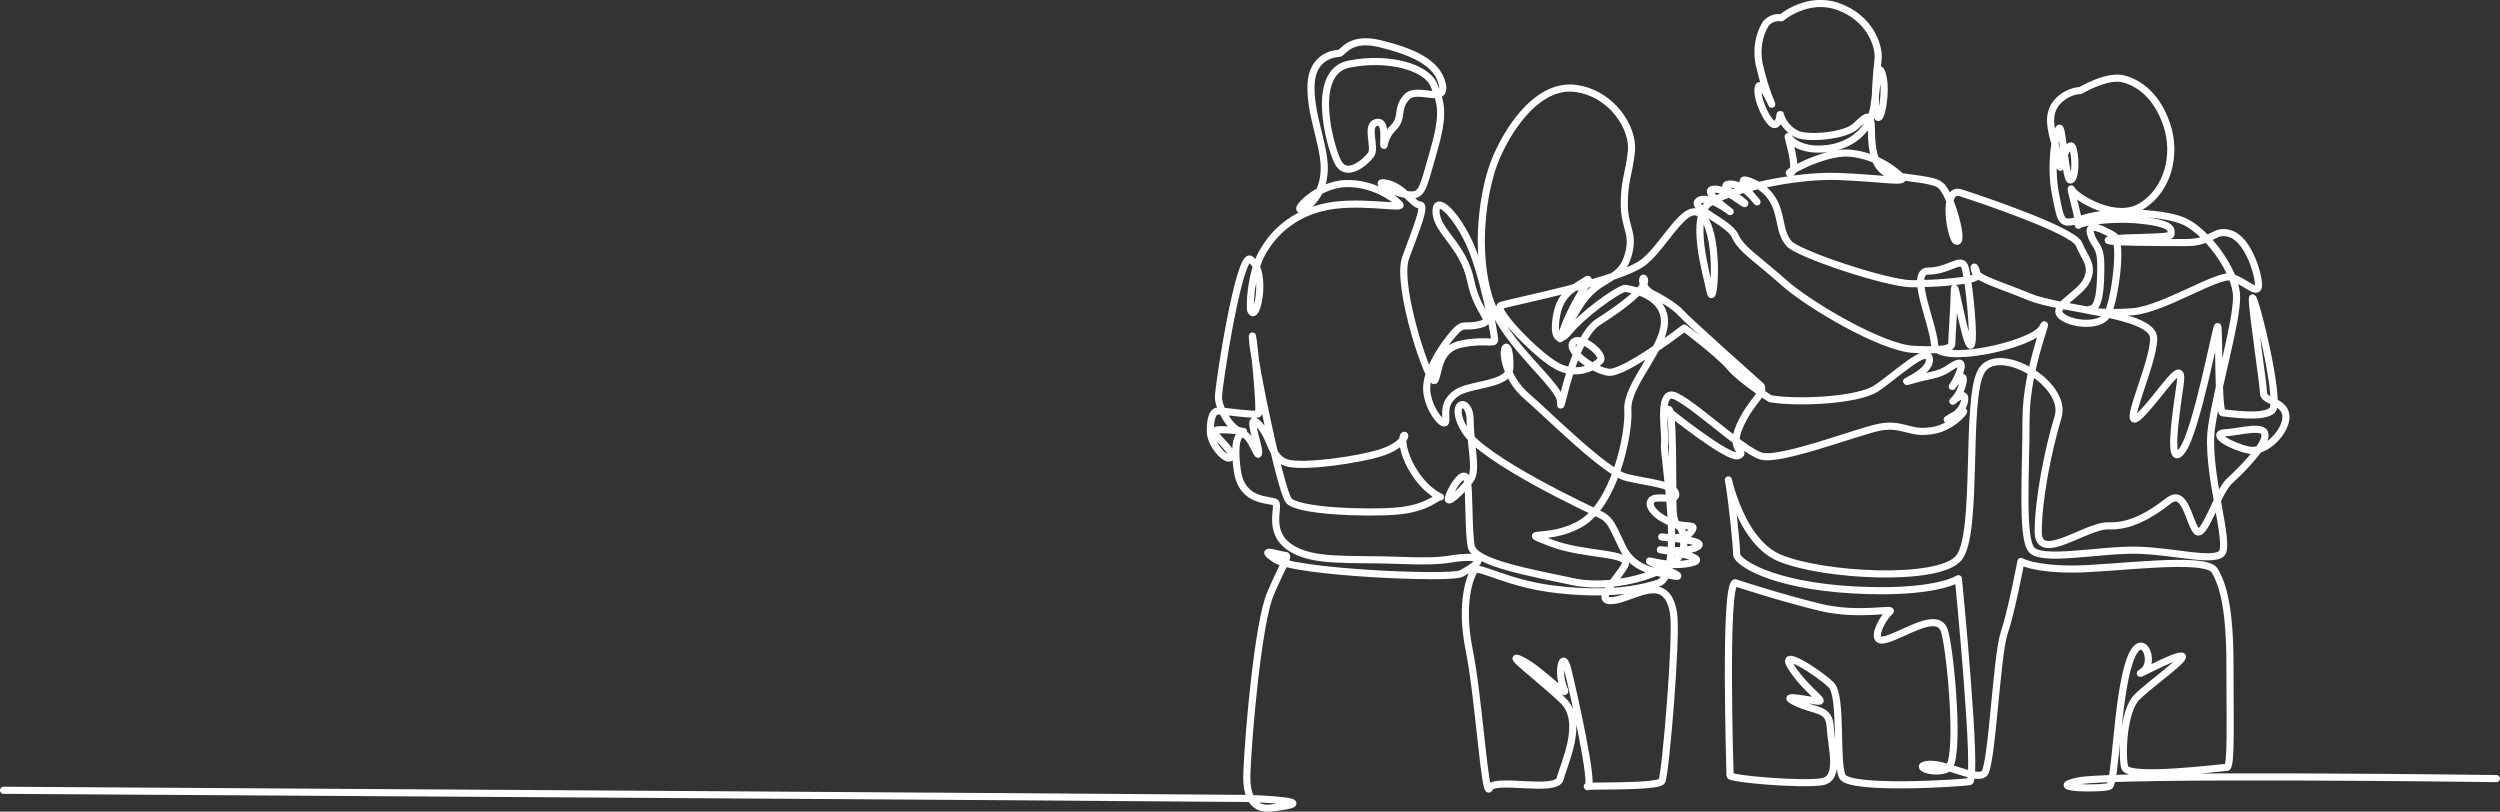<svg xmlns="http://www.w3.org/2000/svg" xmlns:xlink="http://www.w3.org/1999/xlink" id="a0d08b37-17e3-4788-8615-a653d8ff616c" x="0px" y="0px" viewBox="0 0 491.6 159.6" style="enable-background:new 0 0 491.6 159.6;" xml:space="preserve">
<rect x="0" y="0" width="491.6" height="159.6" fill="#333333" stroke="none"/>
<style type="text/css">
	.st0{fill:none;stroke:#FFFFFF;stroke-width:1.4;stroke-linecap:round;stroke-linejoin:round;}
</style>
<path class="st0" d="M0.7,155.4c0,0,226.5,1.4,244,1.6c1.9,0,16.8,0.6,5.1,1.9c-3,0.3-4.9-1.7-4.6-7.2c0.3-7.6,2.2-29.2,4.6-34.9  s3.9-7.6,2.9-7.6s-5.8-1.8-1.9,0.8c3.9,2.6,34.4,3.9,36.5,2.8s5.5-3.2,1.5-3.2s-3.2,1-13.3,0.6s-17.4,0.5-21.9-2.6  c-4.5-3.1-1.9-8.1-2.8-8.8s-6.6,0.2-7.5-6.3s0.5-7.9,1.8-6.8s2.4,4.9,2.4,3.2s-2.6-8.1,0-5.5s2.3,6.6,5.5,7.6s14.3-0.6,18.6-2  s5-3.6,4.5-3.4s-0.5,3.4,2.1,7.4s5.5,4.9,5,4.7s-2.4,2.3-8.6,2.8s-19.6,0-21.2-2.1s-6.8-26.9-7.1-31.6s1.8,14.3,1.1,14.6  s-6.8-0.6-7.8-0.6s-1.6,1.1-1.6,4s3.7,6.5,4.1,4.9s-5.4-5.2-2.3-5.2s6,0.5,4.2,0.3s-4.4-4.4-4.4-6.7s4.1-28.7,6.3-27.1  c3.5,2.5,1.1,13.1,0,9.9c-0.2-2.6,0.5-8.6,2.8-12c2.5-4.1,6.6-7,11.4-8.1c6.2-1.6,15.7,0.3,15.2-0.5s-4.9-4.4-10.7-4.2  s-10.5,5.7-8.6,5c2-0.7,4.5-3.6,4.4-8.3s-2.8-10.4-2.6-16.1s4.7-6.2,5.5-6.2s2-3.4,8.1-1.9s11.2,3.6,12.2,7.9s-4.9,0.3-7,2.6  s-0.6,4-2.6,6s-1.8,4.2-1.9,3.4s0.6-5-1.5-4.4s0,4.9-1,6.3s-4.9,4.9-6.6,1.3s-5.3-17.6,2.3-19.1s15.2,0.5,16.7,4.2s2,5.7-0.2,13.3  s-2.1,8.7-5.5,8.1s-6.6-2.9-3.4-2.1s5,4.2,6.3,4.2s-0.8,4.9-2.8,10.4s4.9,26.1,5.8,24s0.6-6.2,5.4-7.1s6.3,0.2,6.3-0.8  s-2.3-13.6-5.2-19.5s-6.6-9.1-6.3-5.4s5.4,6.5,6.8,13.3s5,7.8,1.8,8.6s-3.1-0.6-5.2,1.8s-5.8,7.8-5.2,11.7s3.6,7,3.7,5.5  s-0.6-3.6,2.1-5.5s10.4-1.5,10.5-5s-0.6-4.7-1-3.7s0.2,5.8,4.4,9.4s15.4,14.9,19.6,15.9s9.1,1.3,9.6,3.1s-3.7,0.3-4.7,1.3  s0.5,3.1,3.7,4.4s5.4,0,4,1.9s-6.5,0.8-5.7,1s9.1,0.6,7,1.9s-7.3,0.6-7.3,0.6s10.5,1.6,6,2.6s-8.8-0.8-8.1-0.3s8.4,3.6,4.4,2.8  s-7.8-1.6-9.7-5.5s-2.3-5.5-4.4-6.5s-23-10.7-26.6-16.5s1-7,1-2s1.5,9.7,0,11.7s-5,5.4-4.2,3.2s3.1-5.5,3.6-3.2s0.2,9.7,0.8,13  s11.7,5.2,20.1,7s21.7-2.1,21.7-7.3s-1.9-2.1-2.1-6.8s0.2-21.9-1.1-19.6c0,0,12,9.7,13.9,8.9s-1.9-0.8,0.3-5.8s5-6.3,4.2-7.9  c0,0-14.5-12.9-15.8-14.4s-4.9-3.4-4.9-3.4c-3.6-1.5-2.5-4.5-2.2-3s-3.9,4.9-9.1,8.2s-7.6,19.3-7.4,15.9s-11-11.2-14-20.4  s-1.4-21.6,1.4-28s8.5-14.4,15.6-13.4s11.4,7.8,10.9,12.4s-1.4,5.6-1.4,10.4s2.2,5.7,0.6,10.5s-5.8,3.6-9.4,9.4s-4.8,9.1-2.9,4  s5.9-10.2,4.2-9s-4.8,2.2-5.7,6.4s0,6.6,2.4,3.6s9-7.9,10.9-8.4c0,0,7.5,0.8,7.8,6.2s-7.5,12.6-7.2,17.7s-2.7,18.3-9,22.2  s-13.2,1.2-6.3,3.9s16.2,1.8,14.7,4.5s-6.3,7.2-2.4,6.9s10.7-6,12,2.6c0.7,4.5-1.6,31.6-2.3,32.9s-16,0.8-14.6,1.1s-2.8-18.6-3.9-23  c-1.1-4.4-2.1,0.8-0.8,3.6s-4.4-3.6-8.3-5.5c-3.9-1.9,3.7,3.7,8.1,7.9s0.2,12.5-0.5,15.4s-13-0.3-13.9,1.9s-2.1-17.8-4-27.2  s0.3-14.8,1.1-15.7s6.5,2.6,15.2,3.7s15.4,0.6,20.8-1.1s1-25.3,1.3-27.4s-1.1-8.9,1.1-9.6s14.1,11,18,12s19-4.9,23.2-5.7  s5.8,1.1,9.2,0.8c2.7-0.1,5.2-1.4,7-3.4c1.6-1.8-2.9,1.1-2.9,1.1s2.9-1.1,3.4-3.6s-2.3,0-2.3,0c1.1-1,1.7-2.3,2-3.7  c0.5-2.6-1.8,0.3-2.1,0.8c0.7-1,1.2-2.1,1.6-3.2c0.6-2-0.5-1.6-2.4-0.3s-3.9,1.3-7.3,2.3s3.9-1.3,3.6-4.2s-6.8,3.4-10.5,5.8  s-15.7,2.9-20.8,2c0,0-5.7-3.6-7.9-6.2s-9-7.7-9-7.7s-11.8,9.1-14.9,8.7s-8.4-4.4-6.9-5.9s6.5,2.6,5.2,3.7c-2.2,2.1-5.5,2.5-8.2,1.1  c-4-2-12.9-11.3-11.3-12s23.7-4.8,28.3-8.7s8.6-13.1,11.7-8.5s1.9,17.9,1.2,14.5s-4.2-15,0-17.6s16.6-5.4,25.1-5.1  s13.8,1.4,12.5,0.1c-2.8-2.7-6.5-4.4-10.4-4.7c-5.1-0.3-13.2,4.4-11.4,3.9s-1-8.2-0.4-7.1s3,2.9,7.7,2.3s8.4-3.6,9.1-8.3  s0.8-9.3,1.7-6.1s-0.4,9.8-1.1,8s-0.1-8.3,0.2-11.1s-1.7-8.2-7.8-10.4s-11.2,2.2-11.2,2.2c-1.2-0.2-2.4,0.3-3.1,1.2  c-1.4,2.3-1.8,5.1-1.3,7.8c0.6,2.7,1.4,5.4,2.5,8c0,0-2.4-5.4-2.7-3.1s2.2,7.3,3.3,7.1s1-2.7,1.1-1.9c0.5,1.6,1.6,2.9,3.1,3.7  c2,1.1,9.6,0.5,11.7-1.5s3.1-3,3.1,0.9s0.7,7.8,3.7,8.6s8.5,0.9,9.8,2.1c2.1,1.3,5.1,12.5,3,10.9c-1.1-1.5-2.5-10.5,1-9.4  s22.2,7.4,23.3,10.1s2.9,4.1,1.6,7s-7,5.2-5.2,7s7.6,2.4,9.1,0s3.2-14.6,1.3-15.7s-5.2-2.8-4.5-0.3s2,2.1,2,6.2s-0.2,8.4-2,8.6  s2.3,1,8.3,0.5s16.7-7.5,19.3-6.8s5.2,3.6,5.4,1.8s-1.8-8.8-5.2-10.2s-3.7,1.6-8.9,1.6s-17.7,0-15.1-0.6s12-0.2,12-1s0.8-2.1-6-2.8  s-12.8,0.8-12.2,1s-2-8.4-1.3-7s8.6,6.5,13.8,3.2s6.8-10.2,4.9-15.9s-5.4-8.3-8.6-9.1c-3.2-0.8-8.4,2.3-8.4,2.3  c-1.8,0.1-3.5,1-4.7,2.4c-1.9,2.4-1.1,5.2-0.3,8.1s1,5.2,1,4.5s2-6,2.6-3.4s0.3,6-0.6,6s-1.5-10.2-2.1-10.2s-2,7-0.8,13  s1,6.2,5.7,4.7s14.8-1.3,19.3,0.5s10.6,9.9,10.6,15s-3.6,17-4.9,25.5s3.9,23.4,1.9,25s-9.2-0.5-16.5-0.7s-19,2.4-20.9-0.2  s-1-15.1-1-25.5s5.1-21.4,3.2-18s-20.9,7.5-21.2,3.2s-5.1-14.4-1.2-14.4s6.3-2.7,7.1-1s2.2,15.6,1.2,15.6s-3.2-13.4-3.2-10.9  s-0.5,9.5-0.5,10.5s-1.2,1.5-7.5,1.2s-20.7-8.8-25.6-13.2s-8.3-6.4-9.5-9.1s-9-5.5-7.2-6.9s6.6,2.4,6.2,2.1s-5.7-4.2-3.2-4.4  s6.2,3.3,6.1,2.8s-5.7-3.6-3-3.8s5.4,3.5,5.4,3.5s-4.6-5.1-1.9-4.2c2.7,0.8,4.9,2.8,5.8,5.5c0.9,2.6,0.7,4.9,2.4,6.9  s19.3,7.9,24.2,7.9s12.8-0.6,12.8-1.6s-0.9-2.6-0.5-1s4.5,2.6,10.8,5.2s24.3,3.2,24.4,8.1s-6.9,19.3-2.7,15.2s8.8-12.3,7.9-6.1  s-2.5,16.9,0.4,13s6.7-24.8,7-24.4c0.3,0.4,0,17,1,17s7.8,1.2,9.7-0.5s-3.9-24.6-3.9-21.9s2.2,16.8,2.2,18.5s4.1,1.5,4.4,4.4  s-3.9,7.5-7.3,6.8s-7.8-3.2-4.6-3.4s7.8-1.7,7.8,0.5s-4.6,6.8-7,9s-5.1,11.9-6.6,9.7s-2.2-8.3-5.4-5.8s-7.3,5.1-11.7,4.9  s-13.9,7.5-13.9,1.2s1.9-16,3.9-22.6s-11.9-14.6-15.1-9s-0.5,31.9-4.4,36.7s-26.8,3.6-35.3,0s-10.6-18.8-9.9-14.6s1.5,12.4,1.5,13.9  s6.8,6.1,22.9,7s20.7-2.2,20.7-2.2s3.9,39.6,2.2,39.9s-23.6,1.7-25-1s0-15.8-2.2-18s-10.7-7.8-7.8-3.4c2.9,4.4,6.6,6.6,5.4,6.6  s-8.5-1.7-4.6,0.2s6.6,1,6.8,4.9s2.1,10-1.5,10.7s-18.2-0.5-18.2-1.2s-1.2-37.5,1-37.9c0,0,8.8,2.9,16.6,4.8s15,0,13.8,0.9  s-4.5,6.6-0.6,5.4s10.2-5.7,11.4-1.5c1.2,4.2,3.2,25.8,0.5,27s-7-0.6-3.7-0.9s9.5,3.3,11,1.8s2.4-23.1,3.9-27.6  c1.5-4.5,3.3-14.1,3.3-14.1s2.4,1.5,10.2,1.5s26.1-2.7,27.9,0.3s3,8.1,3,18.6s0.3,20.1-0.6,20.1s-19.5,2.4-20.1,0  s-0.3-11.1,2.4-13.8s10.5-8.1,8.7-8.1s-10.2,4.8-7.5,3s-0.3-9-2.7-1.8c-2.4,7.2-2.7,23.8-3.9,24.4s-12.9,0.5-6.3-1  s82.4-0.5,82.4-0.5"></path>
</svg>
